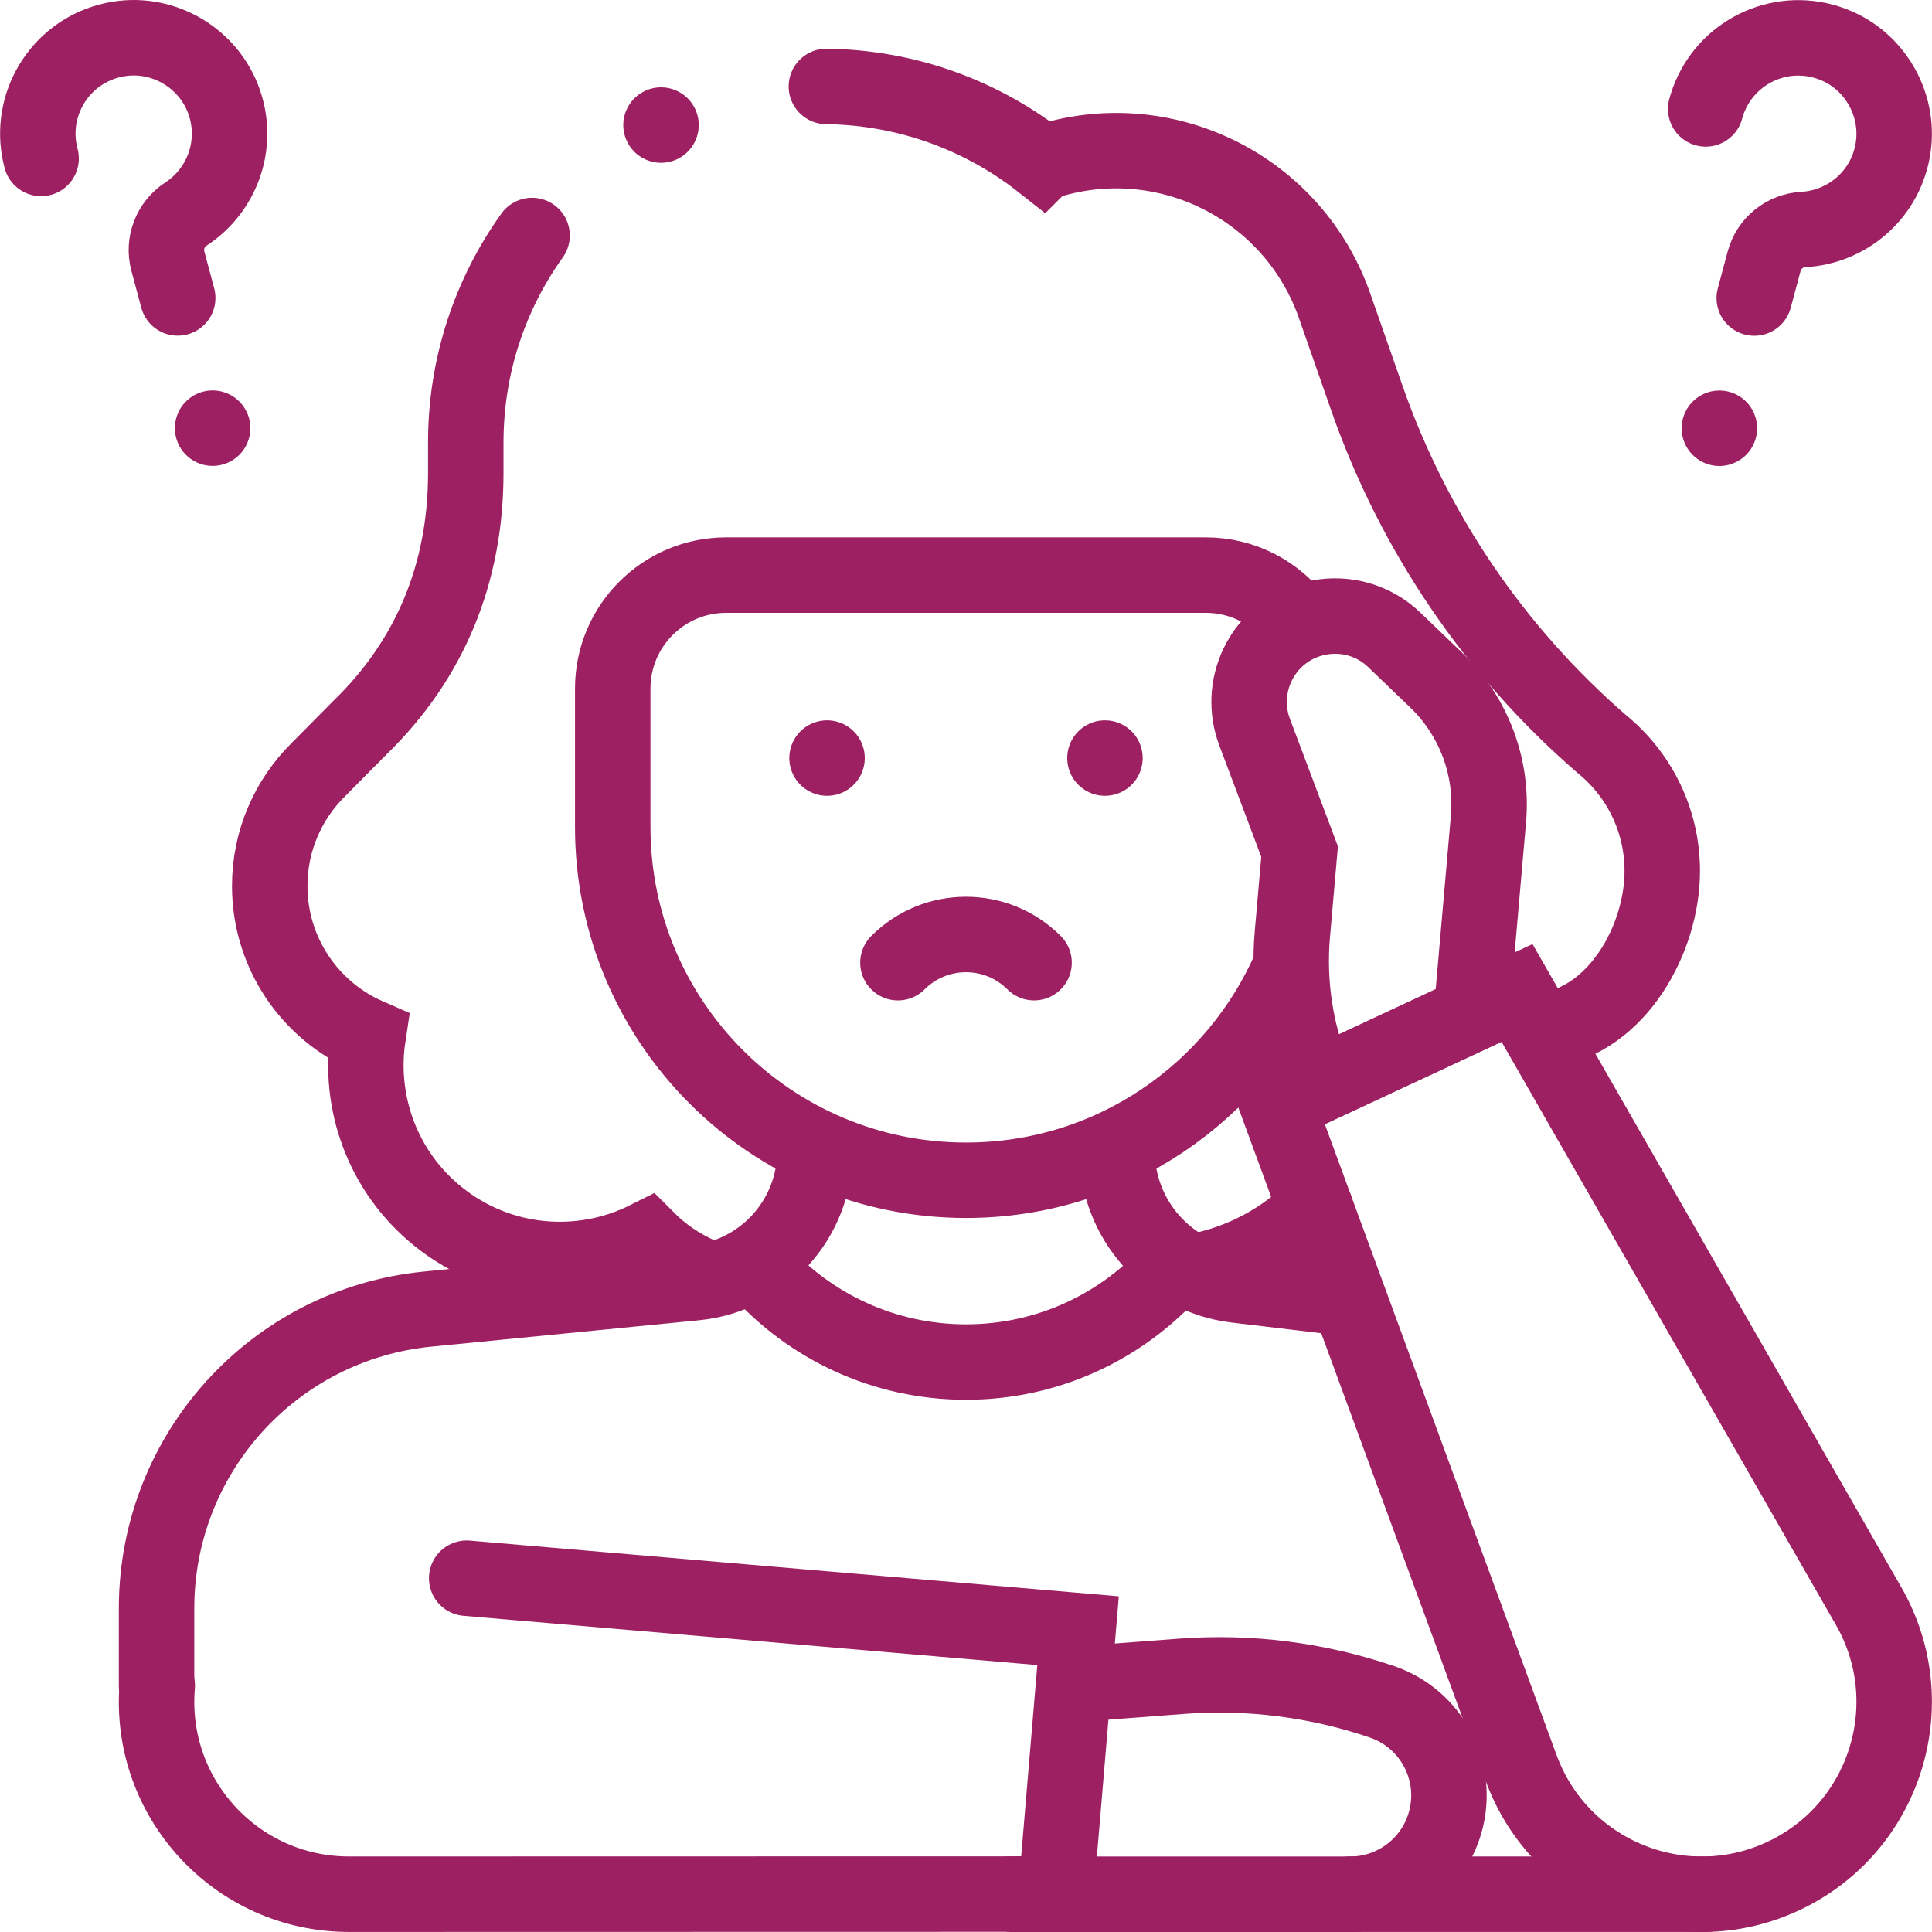 <svg xmlns="http://www.w3.org/2000/svg" xmlns:xlink="http://www.w3.org/1999/xlink" version="1.1" id="Capa_1" x="0px" y="0px" viewBox="0 0 512.046 512.046" style="enable-background:new 0 0 512.046 512.046;" xml:space="preserve" width="512" height="512">
<g>
	<g>
		<path d="
			M316.989,336.925c12.249-2.318,23.196-8.291,31.654-16.736" stroke="#9d2062" stroke-width="20px" stroke-linecap="round" original-stroke="#000000" fill="none"></path>
		<path d="
			M141.016,62.418c-11.061,15.458-17.57,34.395-17.57,54.853v8.148c0,26.166-9.238,49.178-28.016,67.4l-11.092,11.197
			c-7.933,7.86-12.849,18.759-12.849,30.808c0,17.801,10.728,33.089,26.068,39.773c-2.659,17.519,3.798,35.941,18.598,47.851
			c16.192,13.03,37.862,14.642,55.308,5.913c4.105,4.118,8.997,7.452,14.431,9.757" stroke="#9d2062" stroke-width="20px" stroke-linecap="round" original-stroke="#000000" fill="none"></path>
		<path d="
			M409.968,272.991c18.864-2.815,30.59-24.338,30.59-42.14c0-13.62-6.276-25.765-16.096-33.716
			c-28.317-24.539-49.725-56.046-62.118-91.408l-8.401-24.019c-10.811-32.104-45.601-49.366-77.706-38.555
			c-0.001,0.001-0.003,0.001-0.004,0.002c-15.775-12.452-35.619-19.976-57.212-20.247" stroke="#9d2062" stroke-width="20px" stroke-linecap="round" original-stroke="#000000" fill="none"></path>
		<path d="
			M343.763,164.618c-5.478-7.4-14.272-12.198-24.186-12.198H192.469c-16.608,0-30.072,13.464-30.072,30.072v36.691
			c0,51.709,41.918,93.626,93.626,93.626l0,0c38.577,0,71.704-23.33,86.042-56.651" stroke="#9d2062" stroke-width="20px" stroke-linecap="round" original-stroke="#000000" fill="none"></path>
		<path d="
			M355.628,343.929l-28.008-3.335c-17.994-2.143-31.544-17.402-31.544-35.523v0" stroke="#9d2062" stroke-width="20px" stroke-linecap="round" original-stroke="#000000" fill="none"></path>
		
			<line x1="357.814" y1="502.031" x2="452.197" y2="502.031" stroke="#9d2062" stroke-width="20px" stroke-linecap="round" original-stroke="#000000" fill="none"></line>
		<path d="
			M215.969,305.071L215.969,305.071c0,18.027-13.673,33.115-31.614,34.884l-71,7.001c-40.779,4.021-71.859,38.316-71.859,79.293
			v20.511" stroke="#9d2062" stroke-width="20px" stroke-linecap="round" original-stroke="#000000" fill="none"></path>
		<path d="
			M310.847,336.521c-13.483,15.022-33.05,24.472-54.824,24.472c-21.774,0-41.341-9.45-54.823-24.471" stroke="#9d2062" stroke-width="20px" stroke-linecap="round" original-stroke="#000000" fill="none"></path>
		<g>
			<path d="
				M274.059,255.141c-9.961-9.961-26.112-9.961-36.073,0" stroke="#9d2062" stroke-width="20px" stroke-linecap="round" original-stroke="#000000" fill="none"></path>
		</g>
		
			<line x1="292.853" y1="200.913" x2="292.853" y2="200.913" stroke="#9d2062" stroke-width="20px" stroke-linecap="round" original-stroke="#000000" fill="none"></line>
		
			<line x1="219.193" y1="200.913" x2="219.193" y2="200.913" stroke="#9d2062" stroke-width="20px" stroke-linecap="round" original-stroke="#000000" fill="none"></line>
		<path d="
			M472.571,497.252L472.571,497.252c-27.056,12.616-59.115-0.607-69.408-28.63L338.57,292.765l63.49-29.606l93.194,162.52
			C510.104,451.577,499.627,484.635,472.571,497.252z" stroke="#9d2062" stroke-width="20px" stroke-linecap="round" original-stroke="#000000" fill="none"></path>
		<path d="
			M389.967,268.798l4.524-51.707c1.201-13.727-3.879-27.259-13.816-36.804l-11.1-10.663c-11.147-10.708-29.498-7.423-36.239,6.487
			l0,0c-2.721,5.615-3.017,12.101-0.818,17.94l11.92,31.658l-1.907,21.794c-1.206,13.784,1.078,27.649,6.641,40.318l0,0
			L389.967,268.798z" stroke="#9d2062" stroke-width="20px" stroke-linecap="round" original-stroke="#000000" fill="none"></path>
		<path d="
			M41.68,446.761c-2.508,29.747,20.964,55.276,50.817,55.27l187.344-0.039l5.885-69.805l-162.037-13.91" stroke="#9d2062" stroke-width="20px" stroke-linecap="round" original-stroke="#000000" fill="none"></path>
		<path d="
			M268.3,502.046h89.514c11.674,0,21.941-7.723,25.177-18.94l0,0c3.877-13.438-3.484-27.552-16.722-32.065h0
			c-17.095-5.828-35.193-8.127-53.202-6.76l-28.108,2.134" stroke="#9d2062" stroke-width="20px" stroke-linecap="round" original-stroke="#000000" fill="none"></path>
		<g>
			<g>
				<path d="
					M10.895,41.993c-0.311-1.162-0.537-2.326-0.68-3.486c-1.633-13.198,7.324-25.885,21.163-28.173
					c12.079-1.997,24.043,5.151,28.049,16.72c3.958,11.428-0.664,23.49-10.116,29.652c-4.137,2.697-6.103,7.719-4.825,12.489
					l2.618,9.77" stroke="#9d2062" stroke-width="20px" stroke-linecap="round" original-stroke="#000000" fill="none"></path>
			</g>
			
				<line x1="56.352" y1="113.478" x2="56.352" y2="113.478" stroke="#9d2062" stroke-width="20px" stroke-linecap="round" original-stroke="#000000" fill="none"></line>
		</g>
		<g>
			<g>
				<path d="
					M452.072,28.867c0.311-1.162,0.698-2.283,1.154-3.359c5.184-12.247,19.286-18.755,32.414-13.817
					c11.46,4.31,18.247,16.482,15.931,28.505c-2.287,11.876-12.32,20.011-23.587,20.622c-4.931,0.267-9.145,3.634-10.423,8.404
					l-2.618,9.77" stroke="#9d2062" stroke-width="20px" stroke-linecap="round" original-stroke="#000000" fill="none"></path>
			</g>
			
				<line x1="455.696" y1="113.503" x2="455.696" y2="113.503" stroke="#9d2062" stroke-width="20px" stroke-linecap="round" original-stroke="#000000" fill="none"></line>
		</g>
	</g>
	
		<line x1="175.192" y1="33.143" x2="175.192" y2="33.143" stroke="#9d2062" stroke-width="20px" stroke-linecap="round" original-stroke="#000000" fill="none"></line>
</g>















</svg>
